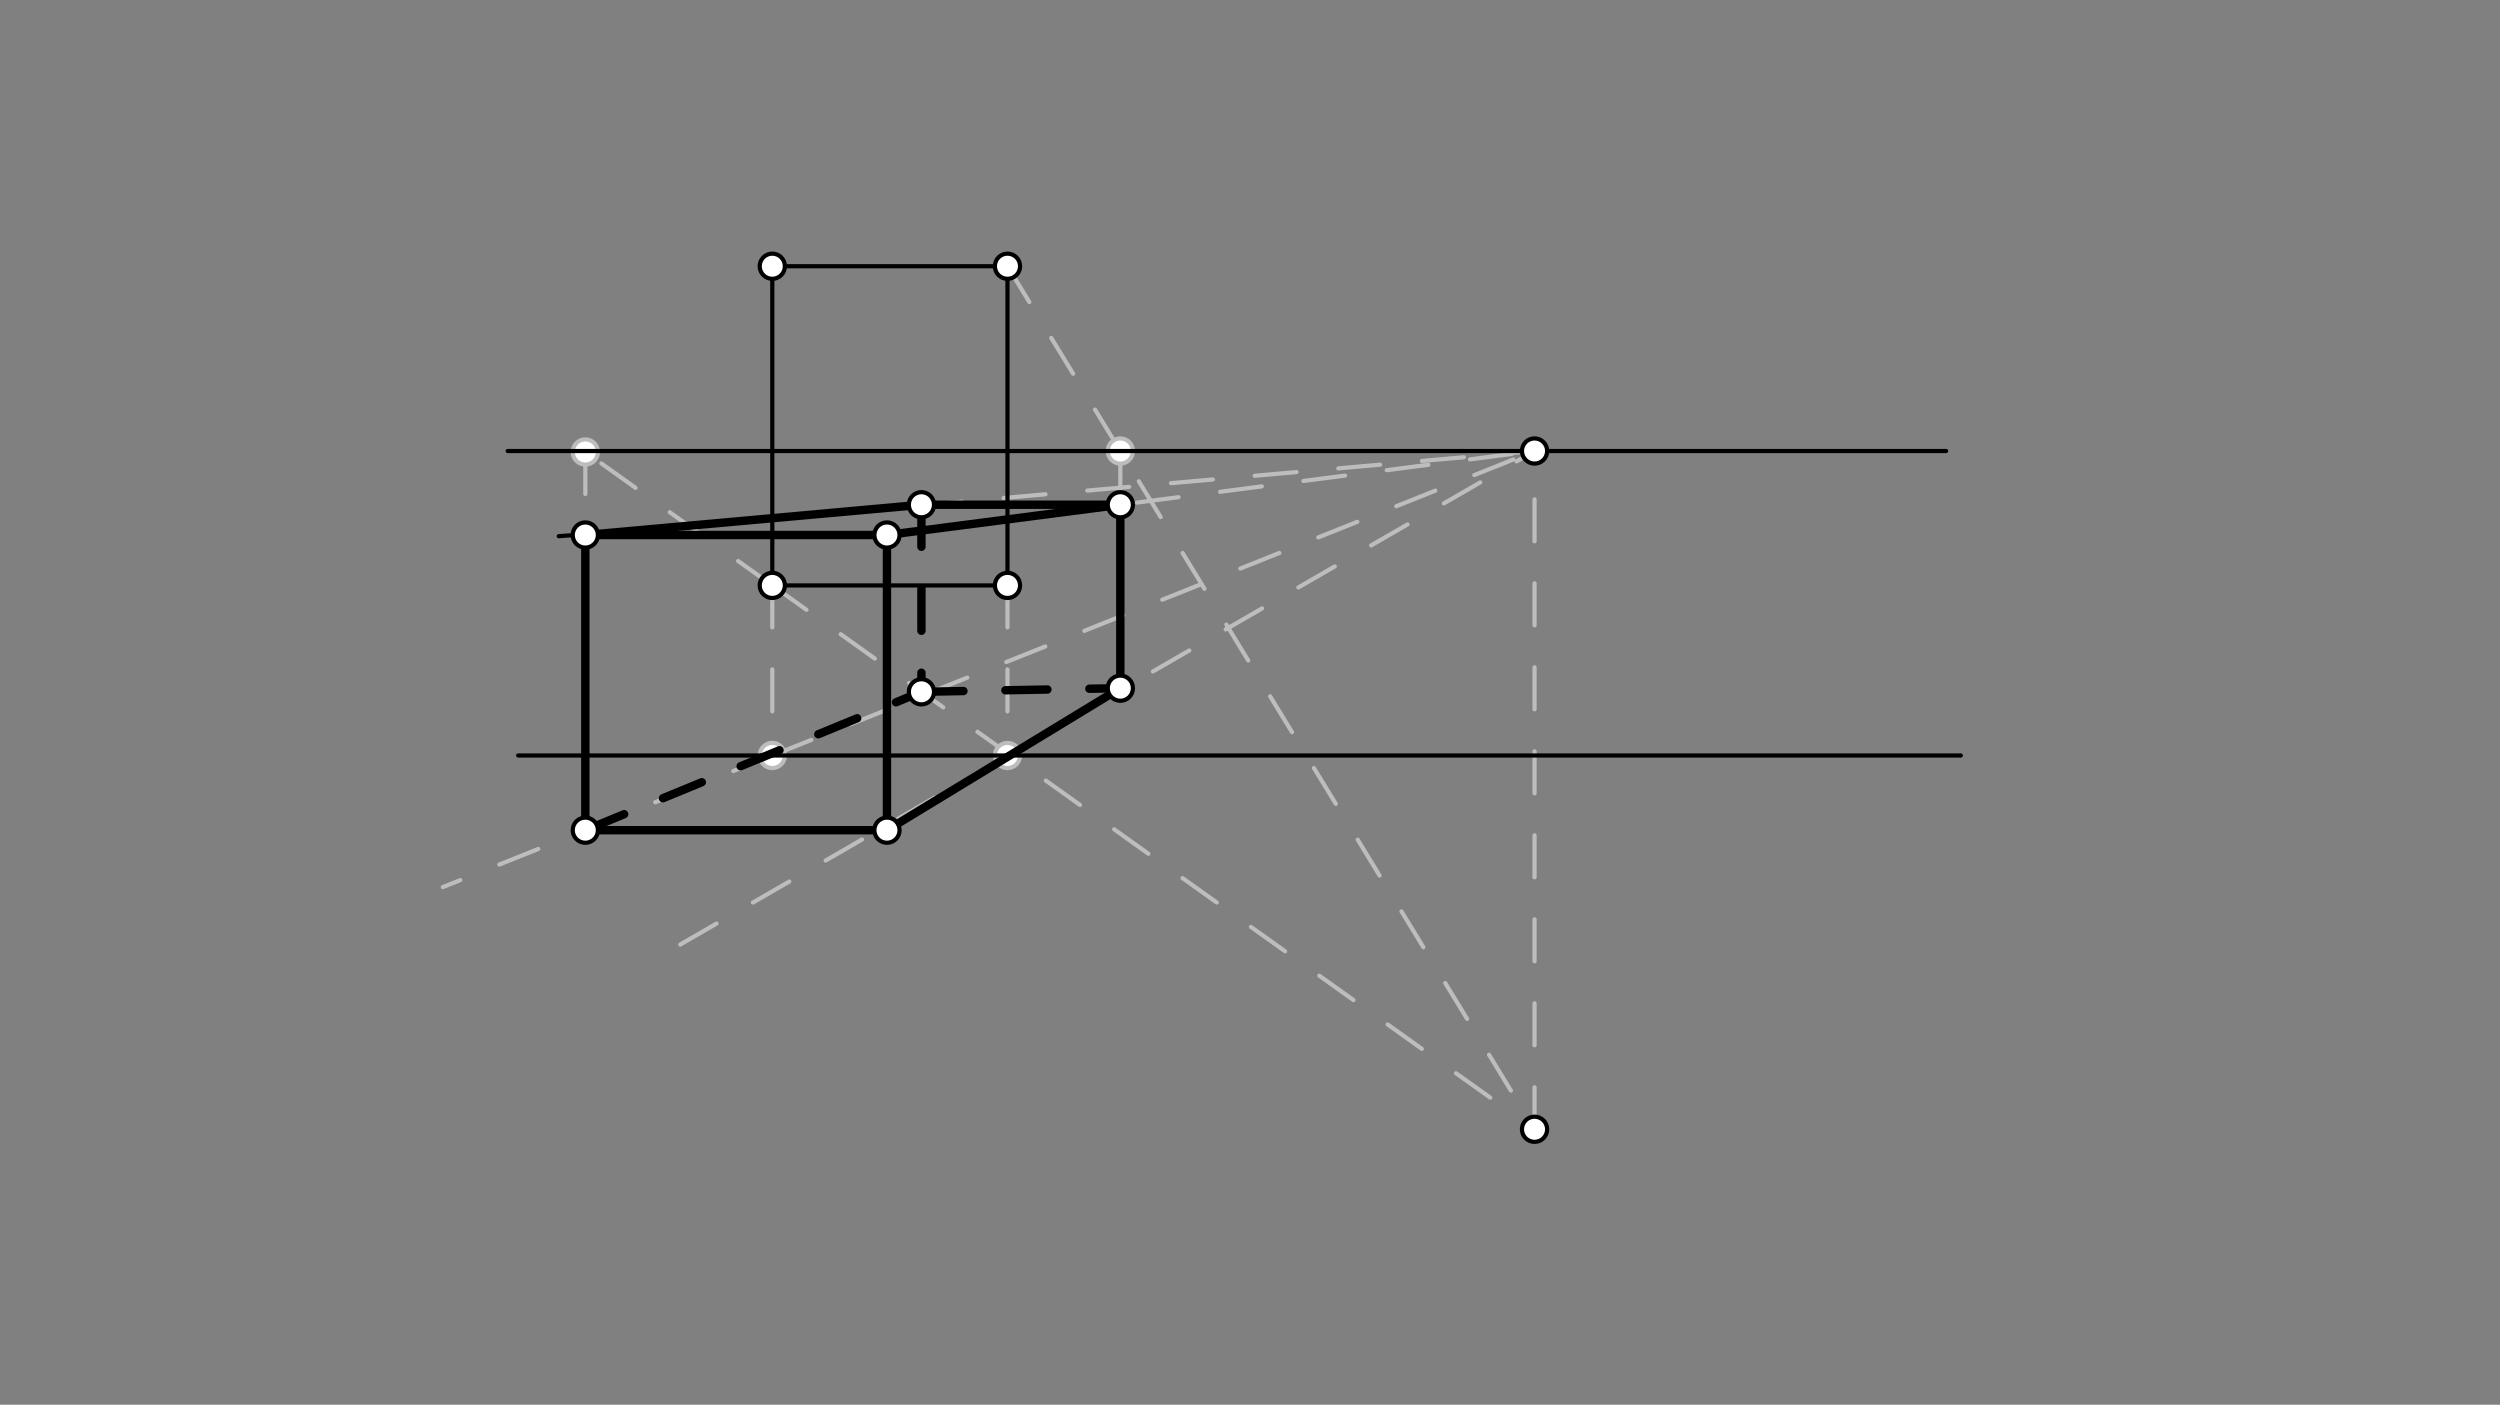 <svg xmlns="http://www.w3.org/2000/svg" class="svg--1it" height="100%" preserveAspectRatio="xMidYMid meet" viewBox="0 0 595.276 334.488" width="100%"><rect x="0" y="0" width="595.276" height="334.488" fill="#808080" stroke="none"/><defs><marker id="marker-arrow" markerHeight="16" markerUnits="userSpaceOnUse" markerWidth="24" orient="auto-start-reverse" refX="24" refY="4" viewBox="0 0 24 8"><path d="M 0 0 L 24 4 L 0 8 z" stroke="inherit"></path></marker></defs><g class="aux-layer--1FB"><g class="element--2qn"><line stroke="#BDBDBD" stroke-dasharray="10" stroke-linecap="round" stroke-width="1" x1="365.391" x2="365.391" y1="268.891" y2="107.391"></line></g><g class="element--2qn"><line stroke="#BDBDBD" stroke-dasharray="10" stroke-linecap="round" stroke-width="1" x1="183.891" x2="183.891" y1="139.391" y2="179.891"></line></g><g class="element--2qn"><line stroke="#BDBDBD" stroke-dasharray="10" stroke-linecap="round" stroke-width="1" x1="239.891" x2="239.891" y1="139.391" y2="179.891"></line></g><g class="element--2qn"><line stroke="#BDBDBD" stroke-dasharray="10" stroke-linecap="round" stroke-width="1" x1="183.891" x2="365.391" y1="179.891" y2="107.391"></line></g><g class="element--2qn"><line stroke="#BDBDBD" stroke-dasharray="10" stroke-linecap="round" stroke-width="1" x1="239.891" x2="365.391" y1="179.891" y2="107.391"></line></g><g class="element--2qn"><line stroke="#BDBDBD" stroke-dasharray="10" stroke-linecap="round" stroke-width="1" x1="239.891" x2="161.402" y1="179.891" y2="225.233"></line></g><g class="element--2qn"><line stroke="#BDBDBD" stroke-dasharray="10" stroke-linecap="round" stroke-width="1" x1="183.891" x2="105.438" y1="179.891" y2="211.228"></line></g><g class="element--2qn"><line stroke="#BDBDBD" stroke-dasharray="10" stroke-linecap="round" stroke-width="1" x1="183.891" x2="365.391" y1="139.391" y2="268.891"></line></g><g class="element--2qn"><line stroke="#BDBDBD" stroke-dasharray="10" stroke-linecap="round" stroke-width="1" x1="183.891" x2="139.371" y1="139.391" y2="107.626"></line></g><g class="element--2qn"><line stroke="#BDBDBD" stroke-dasharray="10" stroke-linecap="round" stroke-width="1" x1="139.371" x2="139.371" y1="107.626" y2="198.249"></line></g><g class="element--2qn"><line stroke="#BDBDBD" stroke-dasharray="10" stroke-linecap="round" stroke-width="1" x1="139.371" x2="365.391" y1="127.393" y2="107.391"></line></g><g class="element--2qn"><line stroke="#BDBDBD" stroke-dasharray="10" stroke-linecap="round" stroke-width="1" x1="211.194" x2="365.391" y1="127.393" y2="107.391"></line></g><g class="element--2qn"><line stroke="#BDBDBD" stroke-dasharray="10" stroke-linecap="round" stroke-width="1" x1="239.891" x2="365.391" y1="63.391" y2="268.891"></line></g><g class="element--2qn"><line stroke="#BDBDBD" stroke-dasharray="10" stroke-linecap="round" stroke-width="1" x1="266.762" x2="266.762" y1="107.391" y2="163.863"></line></g><g class="element--2qn"><circle cx="183.891" cy="179.891" r="3" stroke="#BDBDBD" stroke-width="1" fill="#ffffff"></circle>}</g><g class="element--2qn"><circle cx="239.891" cy="179.891" r="3" stroke="#BDBDBD" stroke-width="1" fill="#ffffff"></circle>}</g><g class="element--2qn"><circle cx="139.371" cy="107.626" r="3" stroke="#BDBDBD" stroke-width="1" fill="#ffffff"></circle>}</g><g class="element--2qn"><circle cx="266.762" cy="107.391" r="3" stroke="#BDBDBD" stroke-width="1" fill="#ffffff"></circle>}</g></g><g class="main-layer--3Vd"><g class="element--2qn"><line stroke="#000000" stroke-dasharray="none" stroke-linecap="round" stroke-width="1" x1="120.891" x2="463.391" y1="107.391" y2="107.391"></line></g><g class="element--2qn"><line stroke="#000000" stroke-dasharray="none" stroke-linecap="round" stroke-width="1" x1="123.391" x2="466.891" y1="179.891" y2="179.891"></line></g><g class="element--2qn"><line stroke="#000000" stroke-dasharray="none" stroke-linecap="round" stroke-width="1" x1="183.891" x2="183.891" y1="63.391" y2="139.391"></line></g><g class="element--2qn"><line stroke="#000000" stroke-dasharray="none" stroke-linecap="round" stroke-width="1" x1="183.891" x2="239.891" y1="139.391" y2="139.391"></line></g><g class="element--2qn"><line stroke="#000000" stroke-dasharray="none" stroke-linecap="round" stroke-width="1" x1="239.891" x2="239.891" y1="139.391" y2="64.391"></line></g><g class="element--2qn"><line stroke="#000000" stroke-dasharray="none" stroke-linecap="round" stroke-width="1" x1="183.891" x2="239.891" y1="63.391" y2="63.391"></line></g><g class="element--2qn"><line stroke="#000000" stroke-dasharray="none" stroke-linecap="round" stroke-width="2" x1="139.371" x2="211.194" y1="197.674" y2="197.674"></line></g><g class="element--2qn"><path d="M 147.391 127.852 A 70.281 70.281 0 0 0 133.055 127.677" fill="none" stroke="#000000" stroke-dasharray="none" stroke-linecap="round" stroke-width="1"></path></g><g class="element--2qn"><line stroke="#000000" stroke-dasharray="none" stroke-linecap="round" stroke-width="2" x1="139.371" x2="139.371" y1="197.674" y2="127.393"></line></g><g class="element--2qn"><line stroke="#000000" stroke-dasharray="none" stroke-linecap="round" stroke-width="2" x1="139.371" x2="210.891" y1="127.393" y2="127.393"></line></g><g class="element--2qn"><line stroke="#000000" stroke-dasharray="none" stroke-linecap="round" stroke-width="2" x1="211.194" x2="211.194" y1="197.674" y2="127.393"></line></g><g class="element--2qn"><line stroke="#000000" stroke-dasharray="none" stroke-linecap="round" stroke-width="2" x1="266.762" x2="211.194" y1="163.863" y2="197.674"></line></g><g class="element--2qn"><line stroke="#000000" stroke-dasharray="none" stroke-linecap="round" stroke-width="2" x1="266.762" x2="266.762" y1="163.863" y2="120.184"></line></g><g class="element--2qn"><line stroke="#000000" stroke-dasharray="none" stroke-linecap="round" stroke-width="2" x1="266.762" x2="219.402" y1="120.184" y2="120.184"></line></g><g class="element--2qn"><line stroke="#000000" stroke-dasharray="none" stroke-linecap="round" stroke-width="2" x1="219.402" x2="139.371" y1="120.184" y2="127.393"></line></g><g class="element--2qn"><line stroke="#000000" stroke-dasharray="none" stroke-linecap="round" stroke-width="2" x1="211.194" x2="266.762" y1="127.393" y2="120.184"></line></g><g class="element--2qn"><line stroke="#000000" stroke-dasharray="10" stroke-linecap="round" stroke-width="2" x1="219.402" x2="219.402" y1="120.184" y2="165.355"></line></g><g class="element--2qn"><line stroke="#000000" stroke-dasharray="10" stroke-linecap="round" stroke-width="2" x1="139.371" x2="219.402" y1="197.674" y2="164.728"></line></g><g class="element--2qn"><line stroke="#000000" stroke-dasharray="10" stroke-linecap="round" stroke-width="2" x1="219.402" x2="266.762" y1="164.728" y2="163.863"></line></g><g class="element--2qn"><circle cx="365.391" cy="268.891" r="3" stroke="#000000" stroke-width="1" fill="#ffffff"></circle>}</g><g class="element--2qn"><circle cx="183.891" cy="63.391" r="3" stroke="#000000" stroke-width="1" fill="#ffffff"></circle>}</g><g class="element--2qn"><circle cx="183.891" cy="139.391" r="3" stroke="#000000" stroke-width="1" fill="#ffffff"></circle>}</g><g class="element--2qn"><circle cx="239.891" cy="139.391" r="3" stroke="#000000" stroke-width="1" fill="#ffffff"></circle>}</g><g class="element--2qn"><circle cx="239.891" cy="63.391" r="3" stroke="#000000" stroke-width="1" fill="#ffffff"></circle>}</g><g class="element--2qn"><circle cx="365.391" cy="107.391" r="3" stroke="#000000" stroke-width="1" fill="#ffffff"></circle>}</g><g class="element--2qn"><circle cx="139.371" cy="197.674" r="3" stroke="#000000" stroke-width="1" fill="#ffffff"></circle>}</g><g class="element--2qn"><circle cx="211.194" cy="197.674" r="3" stroke="#000000" stroke-width="1" fill="#ffffff"></circle>}</g><g class="element--2qn"><circle cx="139.371" cy="127.393" r="3" stroke="#000000" stroke-width="1" fill="#ffffff"></circle>}</g><g class="element--2qn"><circle cx="211.194" cy="127.393" r="3" stroke="#000000" stroke-width="1" fill="#ffffff"></circle>}</g><g class="element--2qn"><circle cx="266.762" cy="163.863" r="3" stroke="#000000" stroke-width="1" fill="#ffffff"></circle>}</g><g class="element--2qn"><circle cx="266.762" cy="120.184" r="3" stroke="#000000" stroke-width="1" fill="#ffffff"></circle>}</g><g class="element--2qn"><circle cx="219.402" cy="120.184" r="3" stroke="#000000" stroke-width="1" fill="#ffffff"></circle>}</g><g class="element--2qn"><circle cx="219.402" cy="164.728" r="3" stroke="#000000" stroke-width="1" fill="#ffffff"></circle>}</g></g><g class="snaps-layer--2PT"></g><g class="temp-layer--rAP"></g></svg>